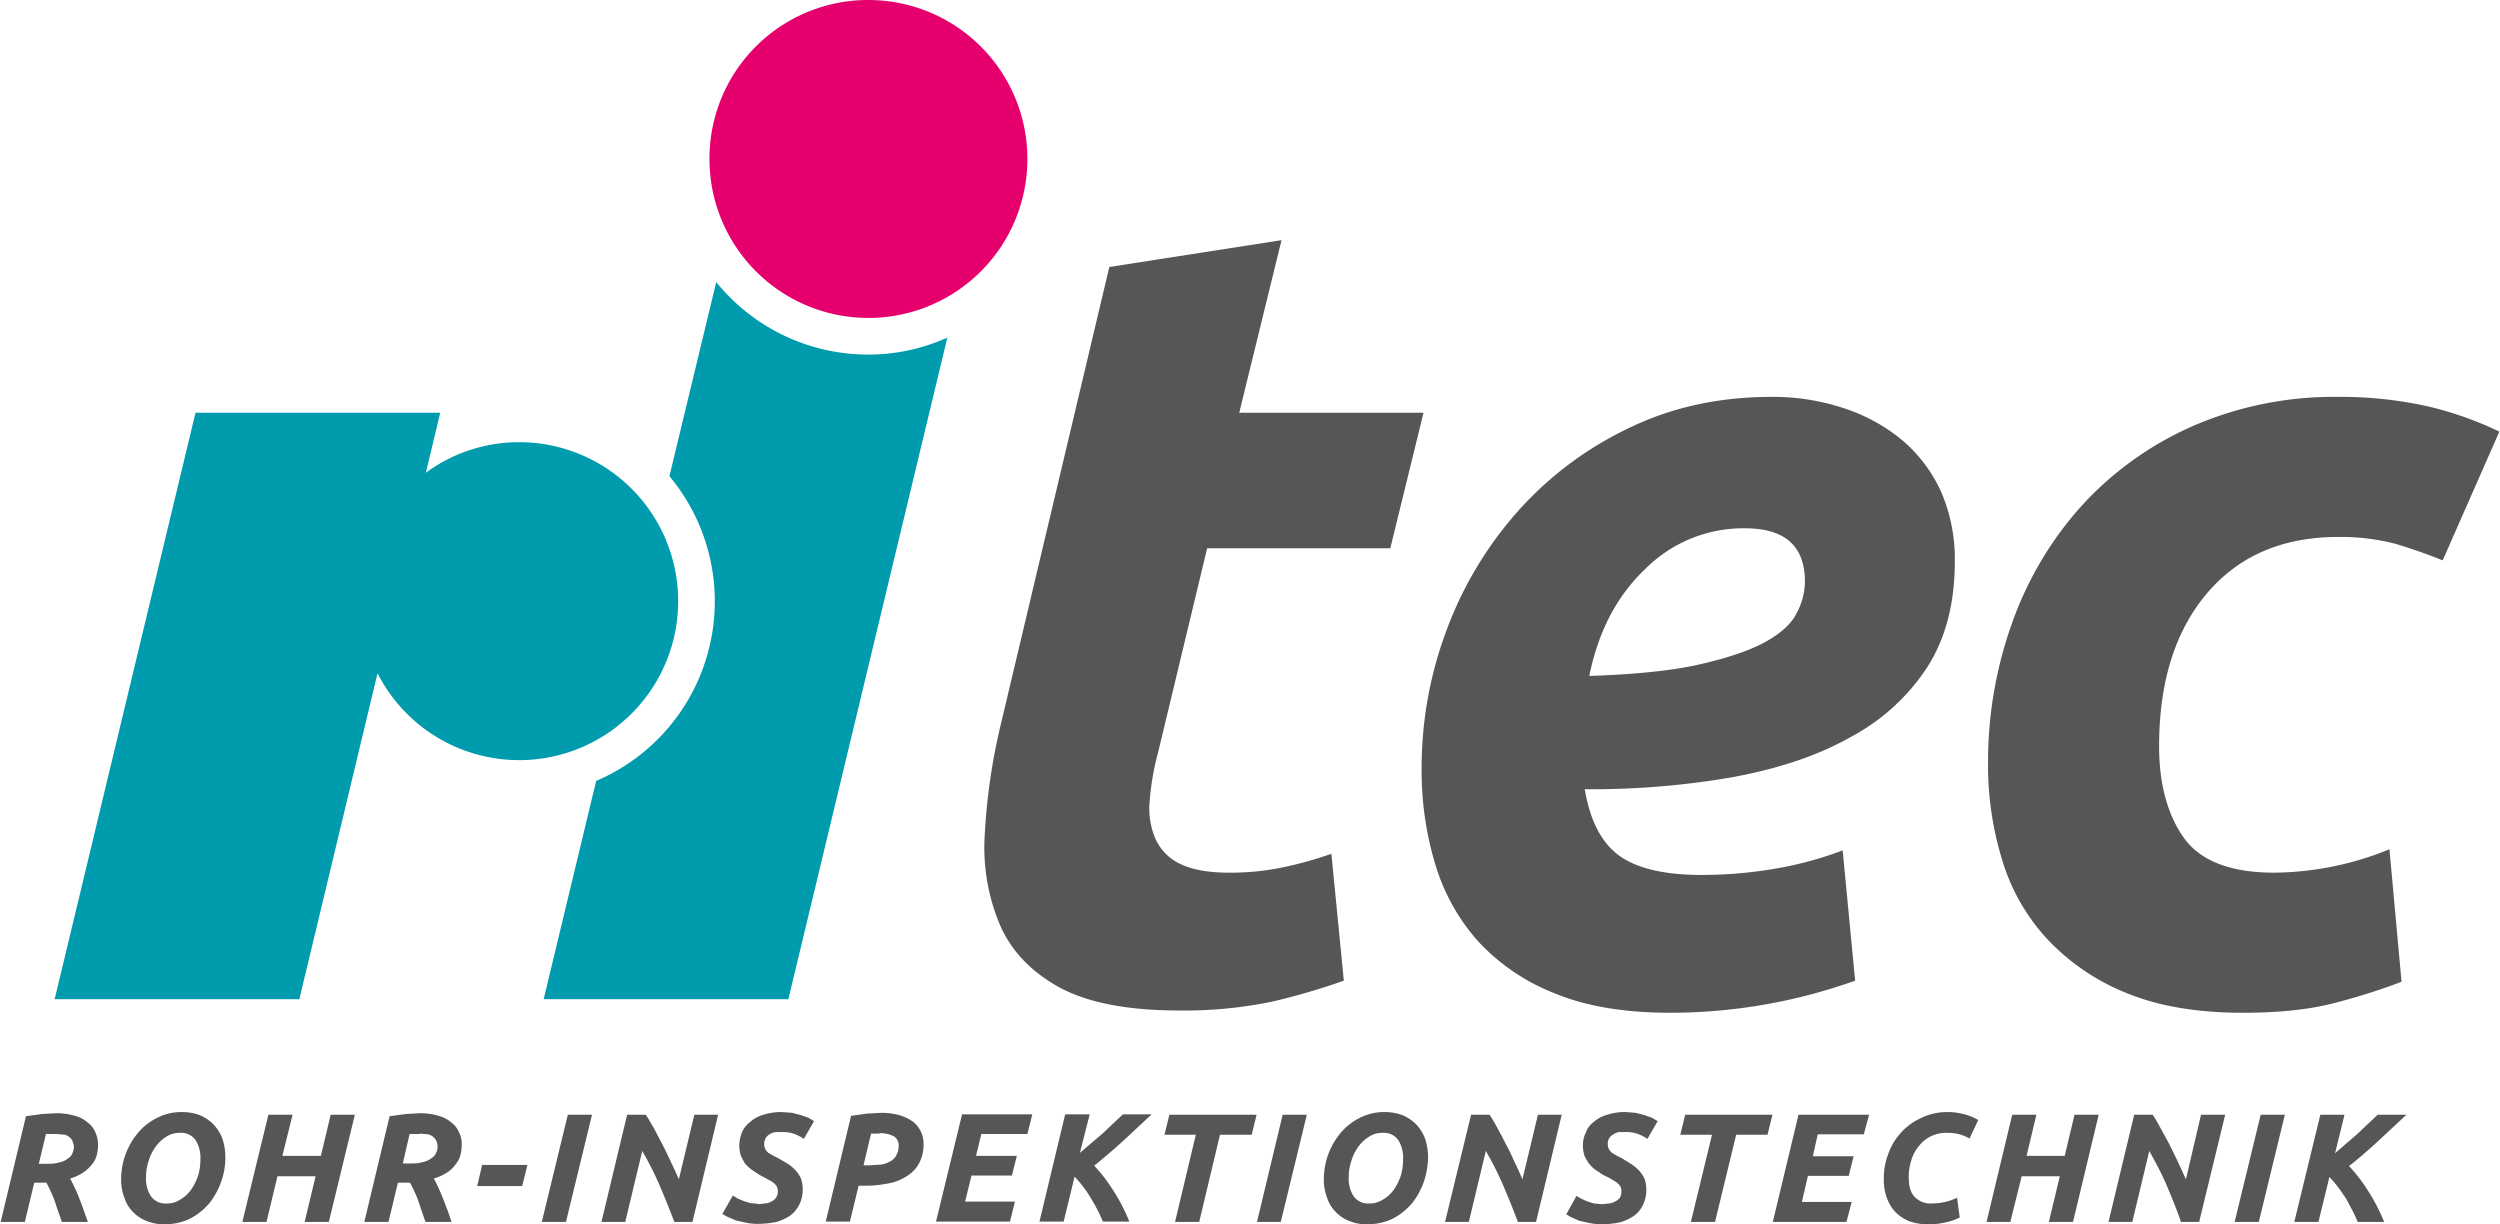 <?xml version="1.0"?>
<svg xmlns="http://www.w3.org/2000/svg" xmlns:xlink="http://www.w3.org/1999/xlink" id="Ebene_1" data-name="Ebene 1" viewBox="0 0 661.7 324.2" width="194" height="95"><defs><style>.cls-1{fill:none;}.cls-2{clip-path:url(#clip-path);}.cls-3{fill:#575656;}.cls-4{fill:#e5006d;}.cls-5{fill:#009bac;}</style><clipPath id="clip-path" transform="translate(-3.3 -2.8)"><rect class="cls-1" x="3.3" y="2.8" width="661.7" height="324.22"/></clipPath></defs><title>ritec_logo</title><g class="cls-2"><path class="cls-3" d="M296.9,73.5l45.6-7.1-11.2,45.7h48.8L371.3,148H322.8l-13,54.1a69.1,69.1,0,0,0-2.2,12.7,20.2,20.2,0,0,0,1.5,10.1,13.4,13.4,0,0,0,6.6,6.7c3.1,1.5,7.4,2.3,12.9,2.3a67.8,67.8,0,0,0,13.7-1.3,99.5,99.5,0,0,0,13.4-3.7l3.3,33.6a175.4,175.4,0,0,1-19.2,5.6,114.9,114.9,0,0,1-24.4,2.3q-20.2,0-31.5-6c-7.5-4.1-12.8-9.5-15.9-16.5a52.8,52.8,0,0,1-4.1-24,161.5,161.5,0,0,1,4.1-28.6Zm82.7,132.7a103.8,103.8,0,0,1,6.6-36.5,99.1,99.1,0,0,1,18.7-31.3,92.5,92.5,0,0,1,29.3-22.1q17.1-8.4,38.1-8.4a59.3,59.3,0,0,1,19.1,3,46.7,46.7,0,0,1,15.5,8.5,39,39,0,0,1,10.3,13.7,44.8,44.8,0,0,1,3.6,18.4c0,11-2.4,20.3-7.3,28A55.2,55.2,0,0,1,493,198.1c-8.7,4.9-19.1,8.3-31,10.5a217.5,217.5,0,0,1-39.2,3.2c1.4,8.3,4.4,14.1,9,17.5s11.9,5.2,21.9,5.2a114.8,114.8,0,0,0,19.2-1.6,95.4,95.4,0,0,0,18.2-4.9l3.3,34.5a145.5,145.5,0,0,1-48.9,8.5c-12.2,0-22.4-1.7-30.8-5.2a54.7,54.7,0,0,1-20.3-13.9,53.9,53.9,0,0,1-11.3-20.6,85.6,85.6,0,0,1-3.5-25.1m85.6-63.5a36.7,36.7,0,0,0-26.3,10.7c-7.6,7.2-12.5,16.6-14.9,28.4,12.2-.4,22-1.4,29.4-3.1s13.3-3.7,17.4-6,6.9-4.9,8.2-7.7a17.8,17.8,0,0,0,2.1-8.2q0-14.1-15.9-14.1m64.4,62.4a109,109,0,0,1,6.5-37.7,92.6,92.6,0,0,1,18.5-30.9,87.5,87.5,0,0,1,29.3-20.9,93.7,93.7,0,0,1,38.4-7.7,105.8,105.8,0,0,1,23.7,2.5,92.2,92.2,0,0,1,19,6.7l-15,34.1c-3.9-1.6-8-3-12.2-4.3a57,57,0,0,0-15.5-1.9c-14.7,0-26.3,5-34.7,14.9s-12.7,23.4-12.7,40.5c0,10,2.2,18.1,6.5,24.2s12.3,9.3,23.9,9.3a82.2,82.2,0,0,0,30.6-6.2l3.2,35.1a168.5,168.5,0,0,1-18.1,5.7c-6.6,1.7-14.6,2.5-24,2.5-12.2,0-22.5-1.8-30.9-5.3a58.4,58.4,0,0,1-20.9-14.3,53.4,53.4,0,0,1-11.9-21,85.1,85.1,0,0,1-3.7-25.3" transform="translate(-3.3 -2.8)"/><path class="cls-4" d="M233,2.8a42.1,42.1,0,1,1-42,42.1A42,42,0,0,1,233,2.8" transform="translate(-3.3 -2.8)"/><path class="cls-5" d="M54.9,112.1h64.8L115.9,128a41.5,41.5,0,0,1,24.7-8.1,42.1,42.1,0,1,1-37.5,61.2L82.4,267.4H17.6Z" transform="translate(-3.3 -2.8)"/><path class="cls-5" d="M254,92.2,211.9,267.4H147.1L161,209.6a51.7,51.7,0,0,0,19.4-80.7l12.4-51.4A51.7,51.7,0,0,0,233,96.7a50.7,50.7,0,0,0,21-4.5" transform="translate(-3.3 -2.8)"/><path class="cls-3" d="M18.2,297.6a17.3,17.3,0,0,1,4.8.7,8.5,8.5,0,0,1,3.4,1.8,6.3,6.3,0,0,1,2,2.6,8.2,8.2,0,0,1,.7,3.1,12.4,12.4,0,0,1-.3,2.7,6.4,6.4,0,0,1-1.2,2.5,9.7,9.7,0,0,1-2.3,2.2,12.1,12.1,0,0,1-3.6,1.7,43.3,43.3,0,0,1,2.4,5.2c.8,2,1.5,4.1,2.3,6.3H19.5c-.6-1.8-1.3-3.7-1.9-5.6a36.1,36.1,0,0,0-2.2-4.8H12.2L9.7,326.4H3.3l6.7-28,4.3-.6,3.9-.2m-.2,5.5H15.3L13.4,311h2.2a11.8,11.8,0,0,0,3.4-.4,5.1,5.1,0,0,0,2.1-1,2.7,2.7,0,0,0,1.2-1.4,4.7,4.7,0,0,0,.4-1.6,2.8,2.8,0,0,0-.3-1.3,2.1,2.1,0,0,0-.7-1.2,3.7,3.7,0,0,0-1.4-.8l-2.3-.2m32.7-.3a6.4,6.4,0,0,0-3.5,1,9.9,9.9,0,0,0-2.8,2.6,12.3,12.3,0,0,0-1.9,3.8,13.1,13.1,0,0,0-.7,4.4,8.4,8.4,0,0,0,1.3,5,4.7,4.7,0,0,0,4.2,1.9,6,6,0,0,0,3.5-1,8.9,8.9,0,0,0,2.9-2.6,15,15,0,0,0,1.9-3.8,15.6,15.6,0,0,0,.6-4.4,8.7,8.7,0,0,0-1.3-5,4.7,4.7,0,0,0-4.2-1.9m-4,24.2a11.4,11.4,0,0,1-4.6-.8,9.8,9.8,0,0,1-3.7-2.4,9.3,9.3,0,0,1-2.3-3.7,13.5,13.5,0,0,1-.9-5A19.2,19.2,0,0,1,39.5,303a15.7,15.7,0,0,1,5.1-4.1,13.9,13.9,0,0,1,6.8-1.6,13.4,13.4,0,0,1,4.6.8,11.3,11.3,0,0,1,3.6,2.4,11.2,11.2,0,0,1,2.4,3.8,15,15,0,0,1,.8,5,18.4,18.4,0,0,1-1.1,6.4,19.7,19.7,0,0,1-3.1,5.7,17.1,17.1,0,0,1-5.1,4.1,15.1,15.1,0,0,1-6.8,1.5m44-29h6.4l-6.9,28.4H83.8l2.9-12.1H76.6l-2.9,12.1H67.3L74.2,298h6.4l-2.7,10.9H88.1Zm23.8-.4a17.3,17.3,0,0,1,4.8.7,8.5,8.5,0,0,1,3.4,1.8,6.3,6.3,0,0,1,2,2.6,6.7,6.7,0,0,1,.7,3.1,12.4,12.4,0,0,1-.3,2.7,6.4,6.4,0,0,1-1.2,2.5,9.2,9.2,0,0,1-2.2,2.2,14.2,14.2,0,0,1-3.7,1.7,43.3,43.3,0,0,1,2.4,5.2c.8,2,1.6,4.1,2.3,6.3h-6.9c-.6-1.8-1.3-3.7-1.9-5.6a36.1,36.1,0,0,0-2.2-4.8h-3.2L106,326.4H99.6l6.7-28,4.4-.6,3.8-.2m-.2,5.5h-2.7l-1.8,7.8h2.1a10.9,10.9,0,0,0,3.4-.4,5.1,5.1,0,0,0,2.1-1,2.7,2.7,0,0,0,1.2-1.4,3.2,3.2,0,0,0,.4-1.6,5.1,5.1,0,0,0-.2-1.3,3.2,3.2,0,0,0-.8-1.2,3.7,3.7,0,0,0-1.4-.8l-2.3-.2m16.5,8.3h12l-1.4,5.6H129.5ZM153.5,298h6.4L153,326.4h-6.4Zm28.2,28.4c-1.2-3.2-2.5-6.4-3.9-9.7a86,86,0,0,0-4.6-9.1l-4.5,18.8h-6.3l6.8-28.4h4.9c.7.9,1.3,2.1,2.1,3.4l2.2,4.2c.8,1.5,1.5,3,2.3,4.7s1.5,3.2,2.2,4.8L187,298h6.3l-6.8,28.4Zm22.2-4.7,1.8-.2a4.2,4.2,0,0,0,1.7-.5,2.9,2.9,0,0,0,1.2-1,2.7,2.7,0,0,0,.5-1.8,2.3,2.3,0,0,0-.4-1.4,4.3,4.3,0,0,0-1.2-1.1l-1.6-.9-1.7-.9-2.1-1.4a12.9,12.9,0,0,1-1.7-1.6,21.2,21.2,0,0,1-1.1-2.1,10.1,10.1,0,0,1-.4-2.6,9.5,9.5,0,0,1,.7-3.5,6.7,6.7,0,0,1,2.2-2.8,9.1,9.1,0,0,1,3.5-1.9,15.5,15.5,0,0,1,5-.7l2.6.2,2.3.6,2,.7,1.5.9-2.7,4.7a11.7,11.7,0,0,0-2.5-1.3,8.6,8.6,0,0,0-3.2-.5h-1.8a4.4,4.4,0,0,0-1.6.6,2.9,2.9,0,0,0-1.4,2.5,2.9,2.9,0,0,0,.3,1.4,3.9,3.9,0,0,0,.8,1l1.2.7,1.4.7,2.4,1.4a12,12,0,0,1,2.1,1.7,8.6,8.6,0,0,1,1.5,2.2,8.4,8.4,0,0,1,.5,2.9,8.8,8.8,0,0,1-.9,4.1,8.3,8.3,0,0,1-2.4,2.9,12.6,12.6,0,0,1-3.7,1.7,24.4,24.4,0,0,1-4.8.5,15.8,15.8,0,0,1-3.2-.3l-2.7-.6-2.1-.9-1.5-.8,2.8-4.9,1.1.7,1.6.7,1.9.6,2.1.2m32.6-24.1a17.3,17.3,0,0,1,4.7.6,12.5,12.5,0,0,1,3.5,1.6,7,7,0,0,1,2.2,2.6,7.4,7.4,0,0,1,.8,3.4,10.5,10.5,0,0,1-1.2,5.2,9,9,0,0,1-3.3,3.4,12.6,12.6,0,0,1-4.9,1.9,30.3,30.3,0,0,1-6.2.6h-1.6l-2.3,9.5h-6.4l6.7-28,4.2-.6,3.8-.2M236,303h-2.2l-2,8.4h1.6l3.2-.2a8.5,8.5,0,0,0,2.4-.9,3.8,3.8,0,0,0,1.5-1.6,4.5,4.5,0,0,0,.6-2.4,2.7,2.7,0,0,0-1.3-2.6,8,8,0,0,0-3.8-.8m15,23.4,6.9-28.4h18.6l-1.3,5.2H263l-1.4,5.8h10.8l-1.3,5.2H260.4l-1.7,6.9h13.2l-1.3,5.3Zm44.2,0c-.4-.9-.8-1.9-1.4-3a35.8,35.8,0,0,0-1.8-3.2,31.3,31.3,0,0,0-2-3,32.3,32.3,0,0,0-2.3-2.7l-2.9,11.9h-6.4l6.8-28.4h6.5l-2.6,10.2,6.1-5.2,5.3-5h7.6l-7.4,6.9c-2.5,2.3-5.1,4.5-7.8,6.7a42.8,42.8,0,0,1,5,6.5,49.5,49.5,0,0,1,4.3,8.3ZM335.9,298l-1.3,5.3h-8.4l-5.5,23.1h-6.4l5.5-23.1h-8.3l1.3-5.3Zm6.9,0h6.4l-6.9,28.4H336Zm26.4,4.8a6.4,6.4,0,0,0-3.5,1,9.9,9.9,0,0,0-2.8,2.6,12.3,12.3,0,0,0-1.9,3.8,13.1,13.1,0,0,0-.7,4.4,8.4,8.4,0,0,0,1.3,5,4.7,4.7,0,0,0,4.2,1.9,6.2,6.2,0,0,0,3.5-1,8.9,8.9,0,0,0,2.9-2.6,15,15,0,0,0,1.9-3.8,15.6,15.6,0,0,0,.6-4.4,8.7,8.7,0,0,0-1.3-5,4.7,4.7,0,0,0-4.2-1.9m-4,24.2a11.1,11.1,0,0,1-4.6-.8,9.8,9.8,0,0,1-3.7-2.4,9.3,9.3,0,0,1-2.3-3.7,13.5,13.5,0,0,1-.9-5A19.2,19.2,0,0,1,358,303a15.7,15.7,0,0,1,5.1-4.1,13.9,13.9,0,0,1,6.8-1.6,13.4,13.4,0,0,1,4.6.8,11.3,11.3,0,0,1,3.6,2.4,11.2,11.2,0,0,1,2.4,3.8,15,15,0,0,1,.8,5,21,21,0,0,1-1.1,6.4,19.7,19.7,0,0,1-3.1,5.7,17.1,17.1,0,0,1-5.1,4.1,15.1,15.1,0,0,1-6.8,1.5m39.9-.6c-1.2-3.2-2.5-6.4-3.9-9.7a86,86,0,0,0-4.6-9.1l-4.5,18.8h-6.3l6.9-28.4h4.9c.6.9,1.3,2.1,2,3.4s1.5,2.7,2.2,4.2a51.4,51.4,0,0,1,2.3,4.7c.8,1.6,1.5,3.2,2.2,4.8l4.1-17.1h6.3l-6.8,28.4Zm22.2-4.7,1.9-.2a3.8,3.8,0,0,0,1.6-.5,4.1,4.1,0,0,0,1.3-1,3.4,3.4,0,0,0,.4-1.8,2.3,2.3,0,0,0-.4-1.4,4.3,4.3,0,0,0-1.2-1.1l-1.5-.9-1.8-.9-2.1-1.4a8.1,8.1,0,0,1-1.6-1.6,11.3,11.3,0,0,1-1.2-2.1,10.1,10.1,0,0,1-.4-2.6,7.8,7.8,0,0,1,.8-3.5,5.8,5.8,0,0,1,2.1-2.8,8.8,8.8,0,0,1,3.6-1.9,14.7,14.7,0,0,1,5-.7l2.5.2,2.3.6,2,.7,1.5.9-2.7,4.7a11.7,11.7,0,0,0-2.5-1.3,8.6,8.6,0,0,0-3.2-.5h-1.8a3.4,3.4,0,0,0-1.5.6,2.7,2.7,0,0,0-1.1,1,2.4,2.4,0,0,0-.4,1.5,2.9,2.9,0,0,0,.3,1.4,3.9,3.9,0,0,0,.8,1l1.2.7,1.4.7L435,311a12,12,0,0,1,2.1,1.7,8.6,8.6,0,0,1,1.5,2.2,8.4,8.4,0,0,1,.5,2.9,8.8,8.8,0,0,1-.9,4.1,7.3,7.3,0,0,1-2.4,2.9,12.6,12.6,0,0,1-3.7,1.7,22.8,22.8,0,0,1-4.8.5,16.6,16.6,0,0,1-3.2-.3l-2.7-.6-2.1-.9-1.4-.8,2.7-4.9,1.2.7,1.5.7,1.9.6,2.1.2M472.5,298l-1.3,5.3h-8.3l-5.6,23.1h-6.4l5.6-23.1h-8.4l1.3-5.3Zm.1,28.4,6.8-28.4h18.7l-1.4,5.2H484.5l-1.3,5.8H494l-1.3,5.2H481.9l-1.6,6.9h13.2l-1.4,5.3Zm49.5-1.2a13.5,13.5,0,0,1-3.7,1.3,18.3,18.3,0,0,1-5,.5,14,14,0,0,1-4.7-.8,11.3,11.3,0,0,1-3.6-2.4,10.5,10.5,0,0,1-2.3-3.8,13.7,13.7,0,0,1-.8-5.1,17.4,17.4,0,0,1,1.1-6.3,16.4,16.4,0,0,1,8.7-9.7,15.7,15.7,0,0,1,7.3-1.6,16,16,0,0,1,3.9.5,14.5,14.5,0,0,1,4,1.6l-2.3,4.9a11.7,11.7,0,0,0-3-1.2,14.5,14.5,0,0,0-3-.3,9,9,0,0,0-7.4,3.5,10.2,10.2,0,0,0-2,3.7,14.3,14.3,0,0,0-.7,4.6c0,2.4.5,4.1,1.6,5.2a5.8,5.8,0,0,0,4.5,1.7,19.8,19.8,0,0,0,3.6-.4,18.5,18.5,0,0,0,3.1-1.1ZM552.5,298h6.4l-6.8,28.4h-6.4l2.9-12.1H538.5l-3,12.1h-6.3L536,298h6.4l-2.6,10.9h10.1Zm28.2,28.4c-1.1-3.2-2.4-6.4-3.8-9.7s-3-6.2-4.6-9.1l-4.5,18.8h-6.3l6.8-28.4h4.9c.6.9,1.3,2.1,2,3.4s1.5,2.7,2.3,4.2l2.3,4.7,2.2,4.8,4-17.1h6.4l-6.9,28.4ZM601.8,298h6.4l-6.9,28.4h-6.4Zm25.7,28.4c-.4-.9-.8-1.9-1.4-3l-1.7-3.2c-.7-1-1.4-2.1-2.1-3a32.3,32.3,0,0,0-2.3-2.7l-2.9,11.9h-6.4l6.9-28.4H624l-2.5,10.2,6-5.2,5.3-5h7.6l-7.4,6.9c-2.5,2.3-5,4.5-7.8,6.7a42.8,42.8,0,0,1,5,6.5,49.5,49.5,0,0,1,4.3,8.3Z" transform="translate(-3.3 -2.8)"/></g></svg>
